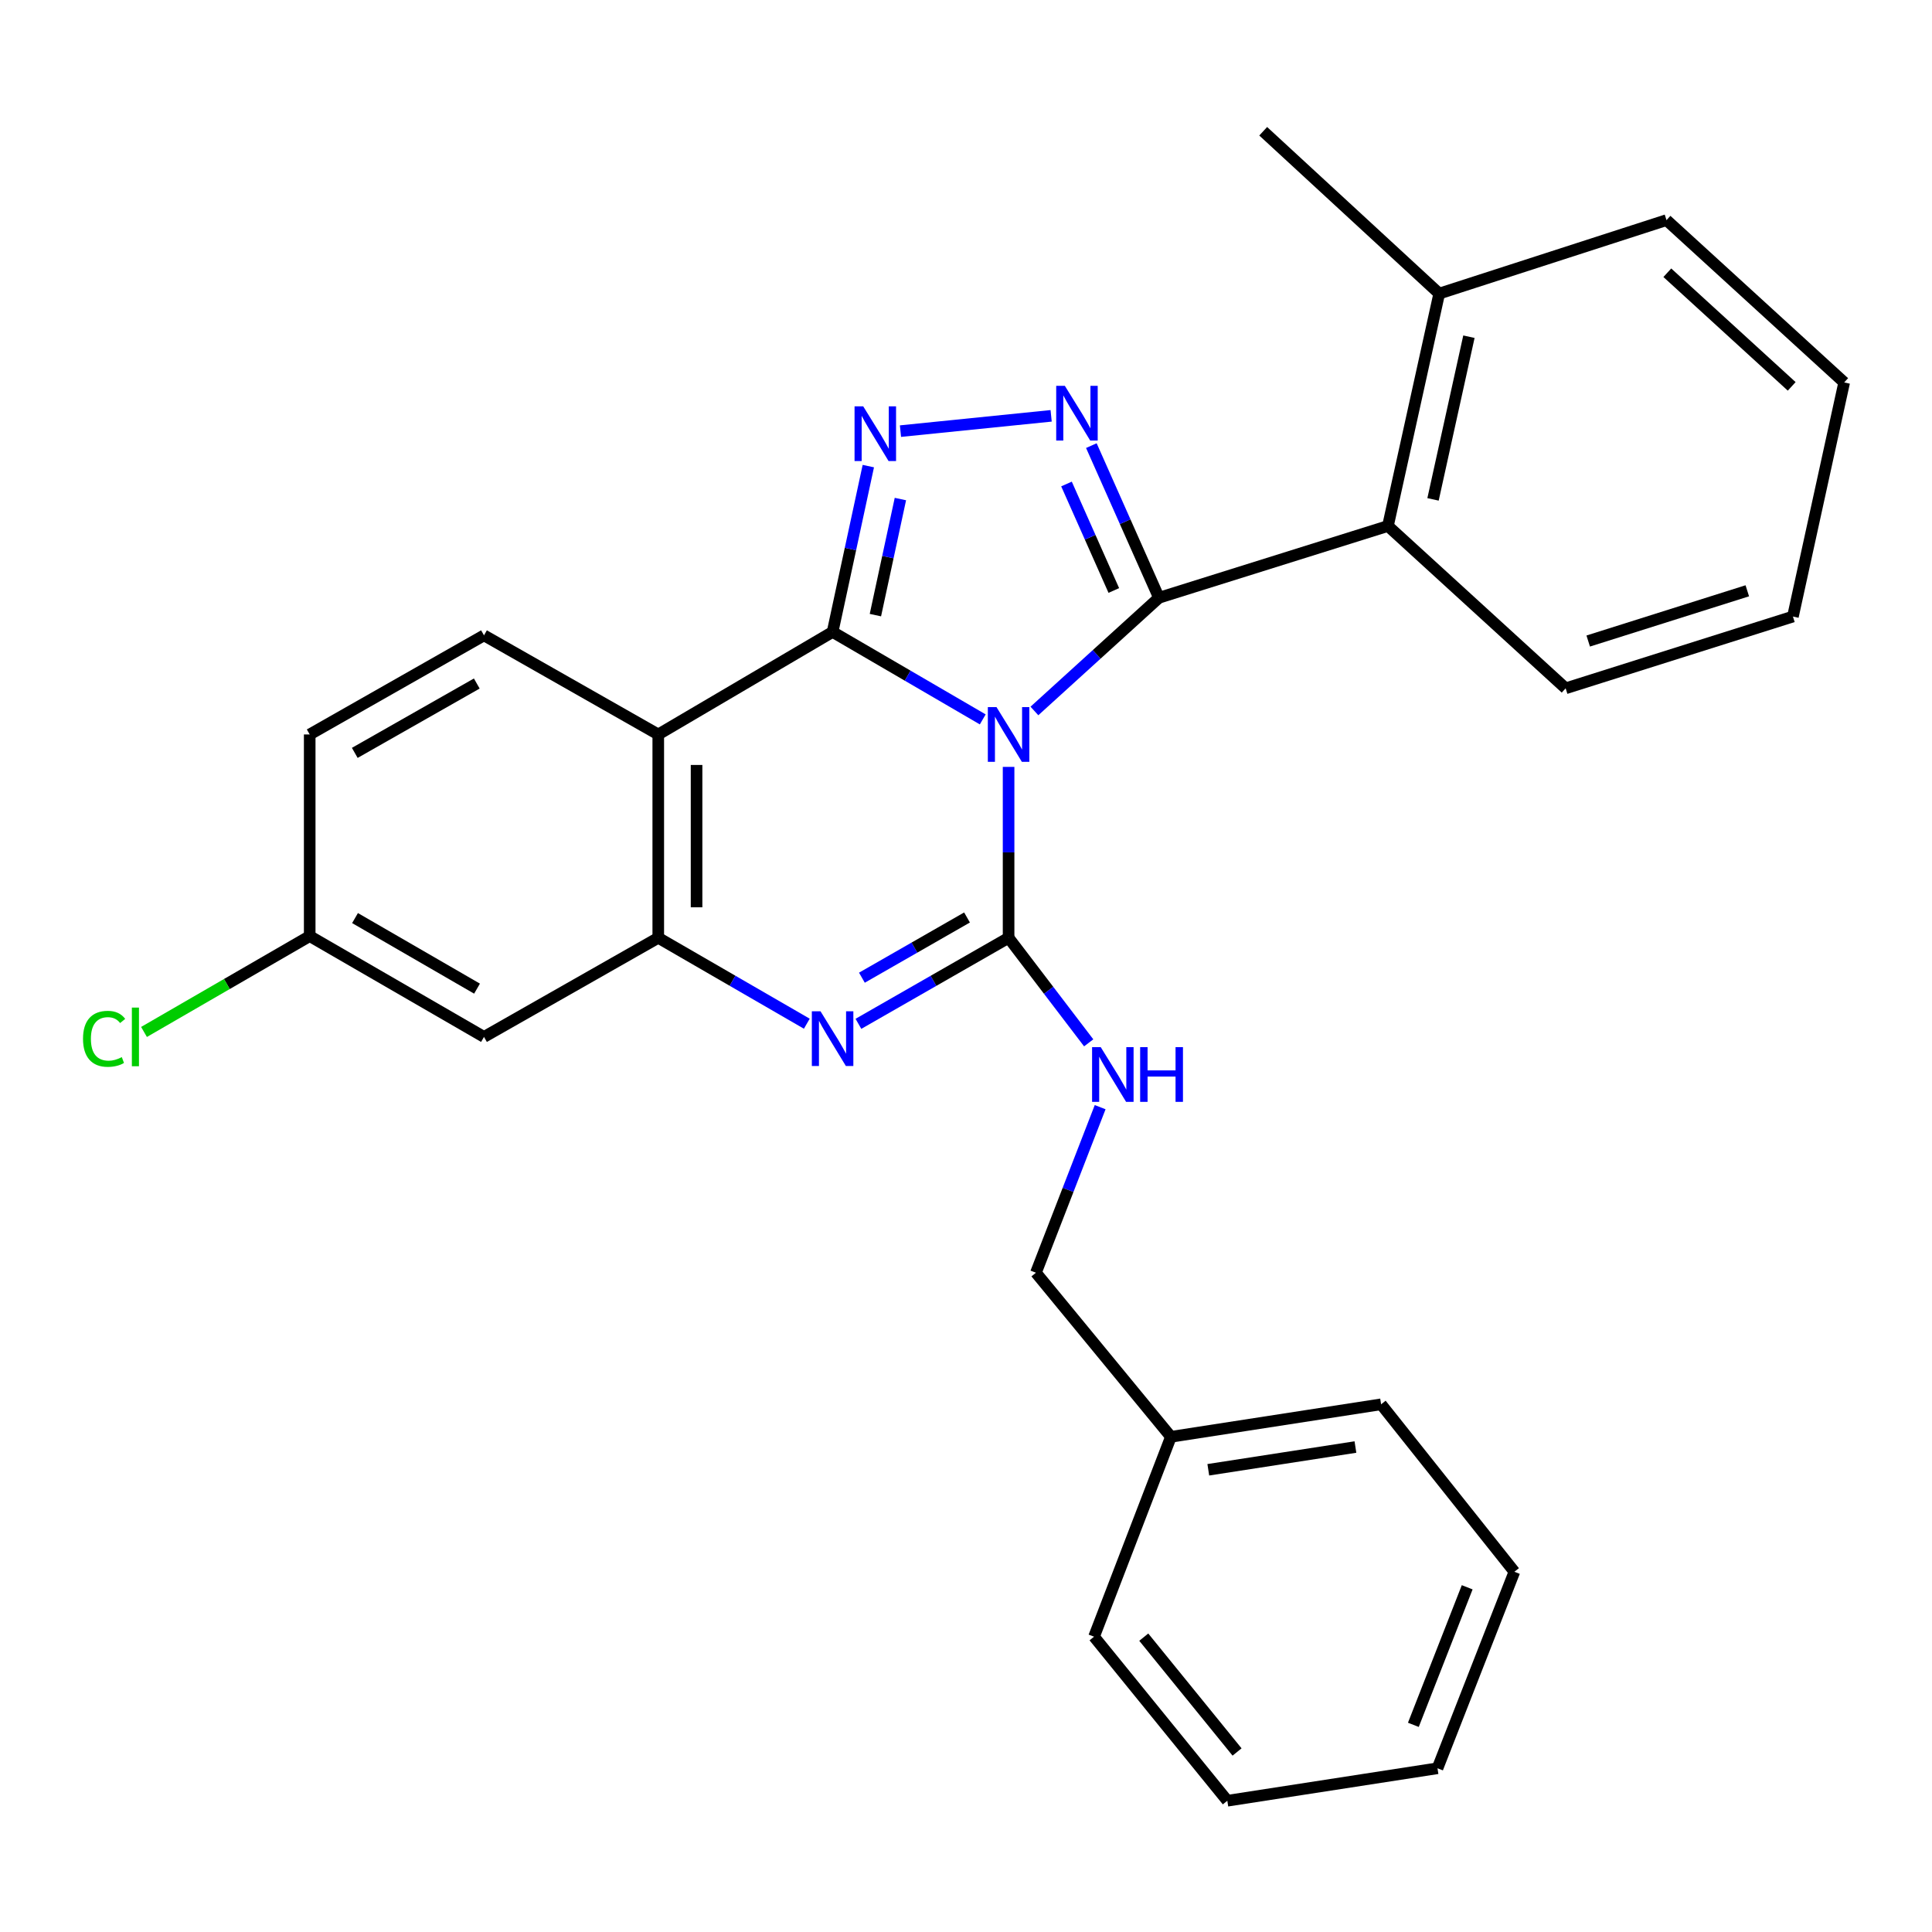 <?xml version='1.0' encoding='iso-8859-1'?>
<svg version='1.1' baseProfile='full'
              xmlns='http://www.w3.org/2000/svg'
                      xmlns:rdkit='http://www.rdkit.org/xml'
                      xmlns:xlink='http://www.w3.org/1999/xlink'
                  xml:space='preserve'
width='1000px' height='1000px' viewBox='0 0 1000 1000'>
<!-- END OF HEADER -->
<rect style='opacity:1.0;fill:#FFFFFF;stroke:none' width='1000' height='1000' x='0' y='0'> </rect>
<path class='bond-0' d='M 606.066,743.686 L 536.196,658.76' style='fill:none;fill-rule:evenodd;stroke:#000000;stroke-width:6px;stroke-linecap:butt;stroke-linejoin:miter;stroke-opacity:1' />
<path class='bond-1' d='M 606.066,743.686 L 714.858,726.868' style='fill:none;fill-rule:evenodd;stroke:#000000;stroke-width:6px;stroke-linecap:butt;stroke-linejoin:miter;stroke-opacity:1' />
<path class='bond-1' d='M 625.413,760.755 L 701.567,748.982' style='fill:none;fill-rule:evenodd;stroke:#000000;stroke-width:6px;stroke-linecap:butt;stroke-linejoin:miter;stroke-opacity:1' />
<path class='bond-2' d='M 606.066,743.686 L 566.274,847.147' style='fill:none;fill-rule:evenodd;stroke:#000000;stroke-width:6px;stroke-linecap:butt;stroke-linejoin:miter;stroke-opacity:1' />
<path class='bond-3' d='M 340.716,380.151 L 250.515,328.86' style='fill:none;fill-rule:evenodd;stroke:#000000;stroke-width:6px;stroke-linecap:butt;stroke-linejoin:miter;stroke-opacity:1' />
<path class='bond-4' d='M 340.716,380.151 L 340.716,485.407' style='fill:none;fill-rule:evenodd;stroke:#000000;stroke-width:6px;stroke-linecap:butt;stroke-linejoin:miter;stroke-opacity:1' />
<path class='bond-4' d='M 360.541,395.939 L 360.541,469.619' style='fill:none;fill-rule:evenodd;stroke:#000000;stroke-width:6px;stroke-linecap:butt;stroke-linejoin:miter;stroke-opacity:1' />
<path class='bond-5' d='M 340.716,380.151 L 430.95,327.087' style='fill:none;fill-rule:evenodd;stroke:#000000;stroke-width:6px;stroke-linecap:butt;stroke-linejoin:miter;stroke-opacity:1' />
<path class='bond-6' d='M 340.716,485.407 L 250.515,536.708' style='fill:none;fill-rule:evenodd;stroke:#000000;stroke-width:6px;stroke-linecap:butt;stroke-linejoin:miter;stroke-opacity:1' />
<path class='bond-7' d='M 340.716,485.407 L 379.16,507.639' style='fill:none;fill-rule:evenodd;stroke:#000000;stroke-width:6px;stroke-linecap:butt;stroke-linejoin:miter;stroke-opacity:1' />
<path class='bond-7' d='M 379.16,507.639 L 417.604,529.871' style='fill:none;fill-rule:evenodd;stroke:#0000FF;stroke-width:6px;stroke-linecap:butt;stroke-linejoin:miter;stroke-opacity:1' />
<path class='bond-8' d='M 444.315,529.933 L 483.179,507.67' style='fill:none;fill-rule:evenodd;stroke:#0000FF;stroke-width:6px;stroke-linecap:butt;stroke-linejoin:miter;stroke-opacity:1' />
<path class='bond-8' d='M 483.179,507.67 L 522.043,485.407' style='fill:none;fill-rule:evenodd;stroke:#000000;stroke-width:6px;stroke-linecap:butt;stroke-linejoin:miter;stroke-opacity:1' />
<path class='bond-8' d='M 446.12,506.053 L 473.325,490.468' style='fill:none;fill-rule:evenodd;stroke:#0000FF;stroke-width:6px;stroke-linecap:butt;stroke-linejoin:miter;stroke-opacity:1' />
<path class='bond-8' d='M 473.325,490.468 L 500.53,474.884' style='fill:none;fill-rule:evenodd;stroke:#000000;stroke-width:6px;stroke-linecap:butt;stroke-linejoin:miter;stroke-opacity:1' />
<path class='bond-9' d='M 522.043,485.407 L 522.043,441.175' style='fill:none;fill-rule:evenodd;stroke:#000000;stroke-width:6px;stroke-linecap:butt;stroke-linejoin:miter;stroke-opacity:1' />
<path class='bond-9' d='M 522.043,441.175 L 522.043,396.942' style='fill:none;fill-rule:evenodd;stroke:#0000FF;stroke-width:6px;stroke-linecap:butt;stroke-linejoin:miter;stroke-opacity:1' />
<path class='bond-10' d='M 522.043,485.407 L 542.774,512.59' style='fill:none;fill-rule:evenodd;stroke:#000000;stroke-width:6px;stroke-linecap:butt;stroke-linejoin:miter;stroke-opacity:1' />
<path class='bond-10' d='M 542.774,512.59 L 563.504,539.774' style='fill:none;fill-rule:evenodd;stroke:#0000FF;stroke-width:6px;stroke-linecap:butt;stroke-linejoin:miter;stroke-opacity:1' />
<path class='bond-11' d='M 569.438,573.069 L 552.817,615.915' style='fill:none;fill-rule:evenodd;stroke:#0000FF;stroke-width:6px;stroke-linecap:butt;stroke-linejoin:miter;stroke-opacity:1' />
<path class='bond-11' d='M 552.817,615.915 L 536.196,658.76' style='fill:none;fill-rule:evenodd;stroke:#000000;stroke-width:6px;stroke-linecap:butt;stroke-linejoin:miter;stroke-opacity:1' />
<path class='bond-12' d='M 430.95,327.087 L 469.809,349.723' style='fill:none;fill-rule:evenodd;stroke:#000000;stroke-width:6px;stroke-linecap:butt;stroke-linejoin:miter;stroke-opacity:1' />
<path class='bond-12' d='M 469.809,349.723 L 508.668,372.359' style='fill:none;fill-rule:evenodd;stroke:#0000FF;stroke-width:6px;stroke-linecap:butt;stroke-linejoin:miter;stroke-opacity:1' />
<path class='bond-13' d='M 430.95,327.087 L 440.195,284.173' style='fill:none;fill-rule:evenodd;stroke:#000000;stroke-width:6px;stroke-linecap:butt;stroke-linejoin:miter;stroke-opacity:1' />
<path class='bond-13' d='M 440.195,284.173 L 449.439,241.258' style='fill:none;fill-rule:evenodd;stroke:#0000FF;stroke-width:6px;stroke-linecap:butt;stroke-linejoin:miter;stroke-opacity:1' />
<path class='bond-13' d='M 453.104,318.388 L 459.575,288.347' style='fill:none;fill-rule:evenodd;stroke:#000000;stroke-width:6px;stroke-linecap:butt;stroke-linejoin:miter;stroke-opacity:1' />
<path class='bond-13' d='M 459.575,288.347 L 466.046,258.307' style='fill:none;fill-rule:evenodd;stroke:#0000FF;stroke-width:6px;stroke-linecap:butt;stroke-linejoin:miter;stroke-opacity:1' />
<path class='bond-14' d='M 535.413,367.997 L 567.645,338.698' style='fill:none;fill-rule:evenodd;stroke:#0000FF;stroke-width:6px;stroke-linecap:butt;stroke-linejoin:miter;stroke-opacity:1' />
<path class='bond-14' d='M 567.645,338.698 L 599.876,309.4' style='fill:none;fill-rule:evenodd;stroke:#000000;stroke-width:6px;stroke-linecap:butt;stroke-linejoin:miter;stroke-opacity:1' />
<path class='bond-15' d='M 599.876,309.4 L 582.38,270.026' style='fill:none;fill-rule:evenodd;stroke:#000000;stroke-width:6px;stroke-linecap:butt;stroke-linejoin:miter;stroke-opacity:1' />
<path class='bond-15' d='M 582.38,270.026 L 564.883,230.652' style='fill:none;fill-rule:evenodd;stroke:#0000FF;stroke-width:6px;stroke-linecap:butt;stroke-linejoin:miter;stroke-opacity:1' />
<path class='bond-15' d='M 576.511,305.638 L 564.264,278.076' style='fill:none;fill-rule:evenodd;stroke:#000000;stroke-width:6px;stroke-linecap:butt;stroke-linejoin:miter;stroke-opacity:1' />
<path class='bond-15' d='M 564.264,278.076 L 552.016,250.515' style='fill:none;fill-rule:evenodd;stroke:#0000FF;stroke-width:6px;stroke-linecap:butt;stroke-linejoin:miter;stroke-opacity:1' />
<path class='bond-16' d='M 599.876,309.4 L 718.393,272.251' style='fill:none;fill-rule:evenodd;stroke:#000000;stroke-width:6px;stroke-linecap:butt;stroke-linejoin:miter;stroke-opacity:1' />
<path class='bond-17' d='M 544.067,215.235 L 466.082,223.152' style='fill:none;fill-rule:evenodd;stroke:#0000FF;stroke-width:6px;stroke-linecap:butt;stroke-linejoin:miter;stroke-opacity:1' />
<path class='bond-18' d='M 714.858,726.868 L 783.846,813.545' style='fill:none;fill-rule:evenodd;stroke:#000000;stroke-width:6px;stroke-linecap:butt;stroke-linejoin:miter;stroke-opacity:1' />
<path class='bond-19' d='M 566.274,847.147 L 635.263,932.061' style='fill:none;fill-rule:evenodd;stroke:#000000;stroke-width:6px;stroke-linecap:butt;stroke-linejoin:miter;stroke-opacity:1' />
<path class='bond-19' d='M 592.009,847.384 L 640.301,906.824' style='fill:none;fill-rule:evenodd;stroke:#000000;stroke-width:6px;stroke-linecap:butt;stroke-linejoin:miter;stroke-opacity:1' />
<path class='bond-20' d='M 862.582,113.931 L 954.545,197.953' style='fill:none;fill-rule:evenodd;stroke:#000000;stroke-width:6px;stroke-linecap:butt;stroke-linejoin:miter;stroke-opacity:1' />
<path class='bond-20' d='M 863.005,141.17 L 927.379,199.986' style='fill:none;fill-rule:evenodd;stroke:#000000;stroke-width:6px;stroke-linecap:butt;stroke-linejoin:miter;stroke-opacity:1' />
<path class='bond-21' d='M 862.582,113.931 L 744.936,151.961' style='fill:none;fill-rule:evenodd;stroke:#000000;stroke-width:6px;stroke-linecap:butt;stroke-linejoin:miter;stroke-opacity:1' />
<path class='bond-22' d='M 954.545,197.953 L 928.014,319.124' style='fill:none;fill-rule:evenodd;stroke:#000000;stroke-width:6px;stroke-linecap:butt;stroke-linejoin:miter;stroke-opacity:1' />
<path class='bond-23' d='M 928.014,319.124 L 810.378,356.273' style='fill:none;fill-rule:evenodd;stroke:#000000;stroke-width:6px;stroke-linecap:butt;stroke-linejoin:miter;stroke-opacity:1' />
<path class='bond-23' d='M 904.399,305.793 L 822.054,331.797' style='fill:none;fill-rule:evenodd;stroke:#000000;stroke-width:6px;stroke-linecap:butt;stroke-linejoin:miter;stroke-opacity:1' />
<path class='bond-24' d='M 160.303,380.151 L 160.303,484.526' style='fill:none;fill-rule:evenodd;stroke:#000000;stroke-width:6px;stroke-linecap:butt;stroke-linejoin:miter;stroke-opacity:1' />
<path class='bond-25' d='M 160.303,380.151 L 250.515,328.86' style='fill:none;fill-rule:evenodd;stroke:#000000;stroke-width:6px;stroke-linecap:butt;stroke-linejoin:miter;stroke-opacity:1' />
<path class='bond-25' d='M 183.633,389.691 L 246.782,353.788' style='fill:none;fill-rule:evenodd;stroke:#000000;stroke-width:6px;stroke-linecap:butt;stroke-linejoin:miter;stroke-opacity:1' />
<path class='bond-26' d='M 160.303,484.526 L 250.515,536.708' style='fill:none;fill-rule:evenodd;stroke:#000000;stroke-width:6px;stroke-linecap:butt;stroke-linejoin:miter;stroke-opacity:1' />
<path class='bond-26' d='M 183.761,475.193 L 246.91,511.721' style='fill:none;fill-rule:evenodd;stroke:#000000;stroke-width:6px;stroke-linecap:butt;stroke-linejoin:miter;stroke-opacity:1' />
<path class='bond-27' d='M 160.303,484.526 L 117.42,509.331' style='fill:none;fill-rule:evenodd;stroke:#000000;stroke-width:6px;stroke-linecap:butt;stroke-linejoin:miter;stroke-opacity:1' />
<path class='bond-27' d='M 117.42,509.331 L 74.537,534.137' style='fill:none;fill-rule:evenodd;stroke:#00CC00;stroke-width:6px;stroke-linecap:butt;stroke-linejoin:miter;stroke-opacity:1' />
<path class='bond-28' d='M 810.378,356.273 L 718.393,272.251' style='fill:none;fill-rule:evenodd;stroke:#000000;stroke-width:6px;stroke-linecap:butt;stroke-linejoin:miter;stroke-opacity:1' />
<path class='bond-29' d='M 718.393,272.251 L 744.936,151.961' style='fill:none;fill-rule:evenodd;stroke:#000000;stroke-width:6px;stroke-linecap:butt;stroke-linejoin:miter;stroke-opacity:1' />
<path class='bond-29' d='M 741.733,258.479 L 760.313,174.276' style='fill:none;fill-rule:evenodd;stroke:#000000;stroke-width:6px;stroke-linecap:butt;stroke-linejoin:miter;stroke-opacity:1' />
<path class='bond-30' d='M 744.936,151.961 L 653.832,67.939' style='fill:none;fill-rule:evenodd;stroke:#000000;stroke-width:6px;stroke-linecap:butt;stroke-linejoin:miter;stroke-opacity:1' />
<path class='bond-31' d='M 783.846,813.545 L 744.044,915.255' style='fill:none;fill-rule:evenodd;stroke:#000000;stroke-width:6px;stroke-linecap:butt;stroke-linejoin:miter;stroke-opacity:1' />
<path class='bond-31' d='M 759.415,821.577 L 731.553,892.774' style='fill:none;fill-rule:evenodd;stroke:#000000;stroke-width:6px;stroke-linecap:butt;stroke-linejoin:miter;stroke-opacity:1' />
<path class='bond-32' d='M 635.263,932.061 L 744.044,915.255' style='fill:none;fill-rule:evenodd;stroke:#000000;stroke-width:6px;stroke-linecap:butt;stroke-linejoin:miter;stroke-opacity:1' />
<path  class='atom-3' d='M 424.69 523.429
L 433.97 538.429
Q 434.89 539.909, 436.37 542.589
Q 437.85 545.269, 437.93 545.429
L 437.93 523.429
L 441.69 523.429
L 441.69 551.749
L 437.81 551.749
L 427.85 535.349
Q 426.69 533.429, 425.45 531.229
Q 424.25 529.029, 423.89 528.349
L 423.89 551.749
L 420.21 551.749
L 420.21 523.429
L 424.69 523.429
' fill='#0000FF'/>
<path  class='atom-5' d='M 569.739 541.998
L 579.019 556.998
Q 579.939 558.478, 581.419 561.158
Q 582.899 563.838, 582.979 563.998
L 582.979 541.998
L 586.739 541.998
L 586.739 570.318
L 582.859 570.318
L 572.899 553.918
Q 571.739 551.998, 570.499 549.798
Q 569.299 547.598, 568.939 546.918
L 568.939 570.318
L 565.259 570.318
L 565.259 541.998
L 569.739 541.998
' fill='#0000FF'/>
<path  class='atom-5' d='M 590.139 541.998
L 593.979 541.998
L 593.979 554.038
L 608.459 554.038
L 608.459 541.998
L 612.299 541.998
L 612.299 570.318
L 608.459 570.318
L 608.459 557.238
L 593.979 557.238
L 593.979 570.318
L 590.139 570.318
L 590.139 541.998
' fill='#0000FF'/>
<path  class='atom-7' d='M 515.783 365.991
L 525.063 380.991
Q 525.983 382.471, 527.463 385.151
Q 528.943 387.831, 529.023 387.991
L 529.023 365.991
L 532.783 365.991
L 532.783 394.311
L 528.903 394.311
L 518.943 377.911
Q 517.783 375.991, 516.543 373.791
Q 515.343 371.591, 514.983 370.911
L 514.983 394.311
L 511.303 394.311
L 511.303 365.991
L 515.783 365.991
' fill='#0000FF'/>
<path  class='atom-9' d='M 551.17 199.719
L 560.45 214.719
Q 561.37 216.199, 562.85 218.879
Q 564.33 221.559, 564.41 221.719
L 564.41 199.719
L 568.17 199.719
L 568.17 228.039
L 564.29 228.039
L 554.33 211.639
Q 553.17 209.719, 551.93 207.519
Q 550.73 205.319, 550.37 204.639
L 550.37 228.039
L 546.69 228.039
L 546.69 199.719
L 551.17 199.719
' fill='#0000FF'/>
<path  class='atom-10' d='M 446.795 210.314
L 456.075 225.314
Q 456.995 226.794, 458.475 229.474
Q 459.955 232.154, 460.035 232.314
L 460.035 210.314
L 463.795 210.314
L 463.795 238.634
L 459.915 238.634
L 449.955 222.234
Q 448.795 220.314, 447.555 218.114
Q 446.355 215.914, 445.995 215.234
L 445.995 238.634
L 442.315 238.634
L 442.315 210.314
L 446.795 210.314
' fill='#0000FF'/>
<path  class='atom-21' d='M 42.971 537.688
Q 42.971 530.648, 46.251 526.968
Q 49.571 523.248, 55.851 523.248
Q 61.691 523.248, 64.811 527.368
L 62.171 529.528
Q 59.891 526.528, 55.851 526.528
Q 51.571 526.528, 49.291 529.408
Q 47.051 532.248, 47.051 537.688
Q 47.051 543.288, 49.371 546.168
Q 51.731 549.048, 56.291 549.048
Q 59.411 549.048, 63.051 547.168
L 64.171 550.168
Q 62.691 551.128, 60.451 551.688
Q 58.211 552.248, 55.731 552.248
Q 49.571 552.248, 46.251 548.488
Q 42.971 544.728, 42.971 537.688
' fill='#00CC00'/>
<path  class='atom-21' d='M 68.251 521.528
L 71.931 521.528
L 71.931 551.888
L 68.251 551.888
L 68.251 521.528
' fill='#00CC00'/>
</svg>
